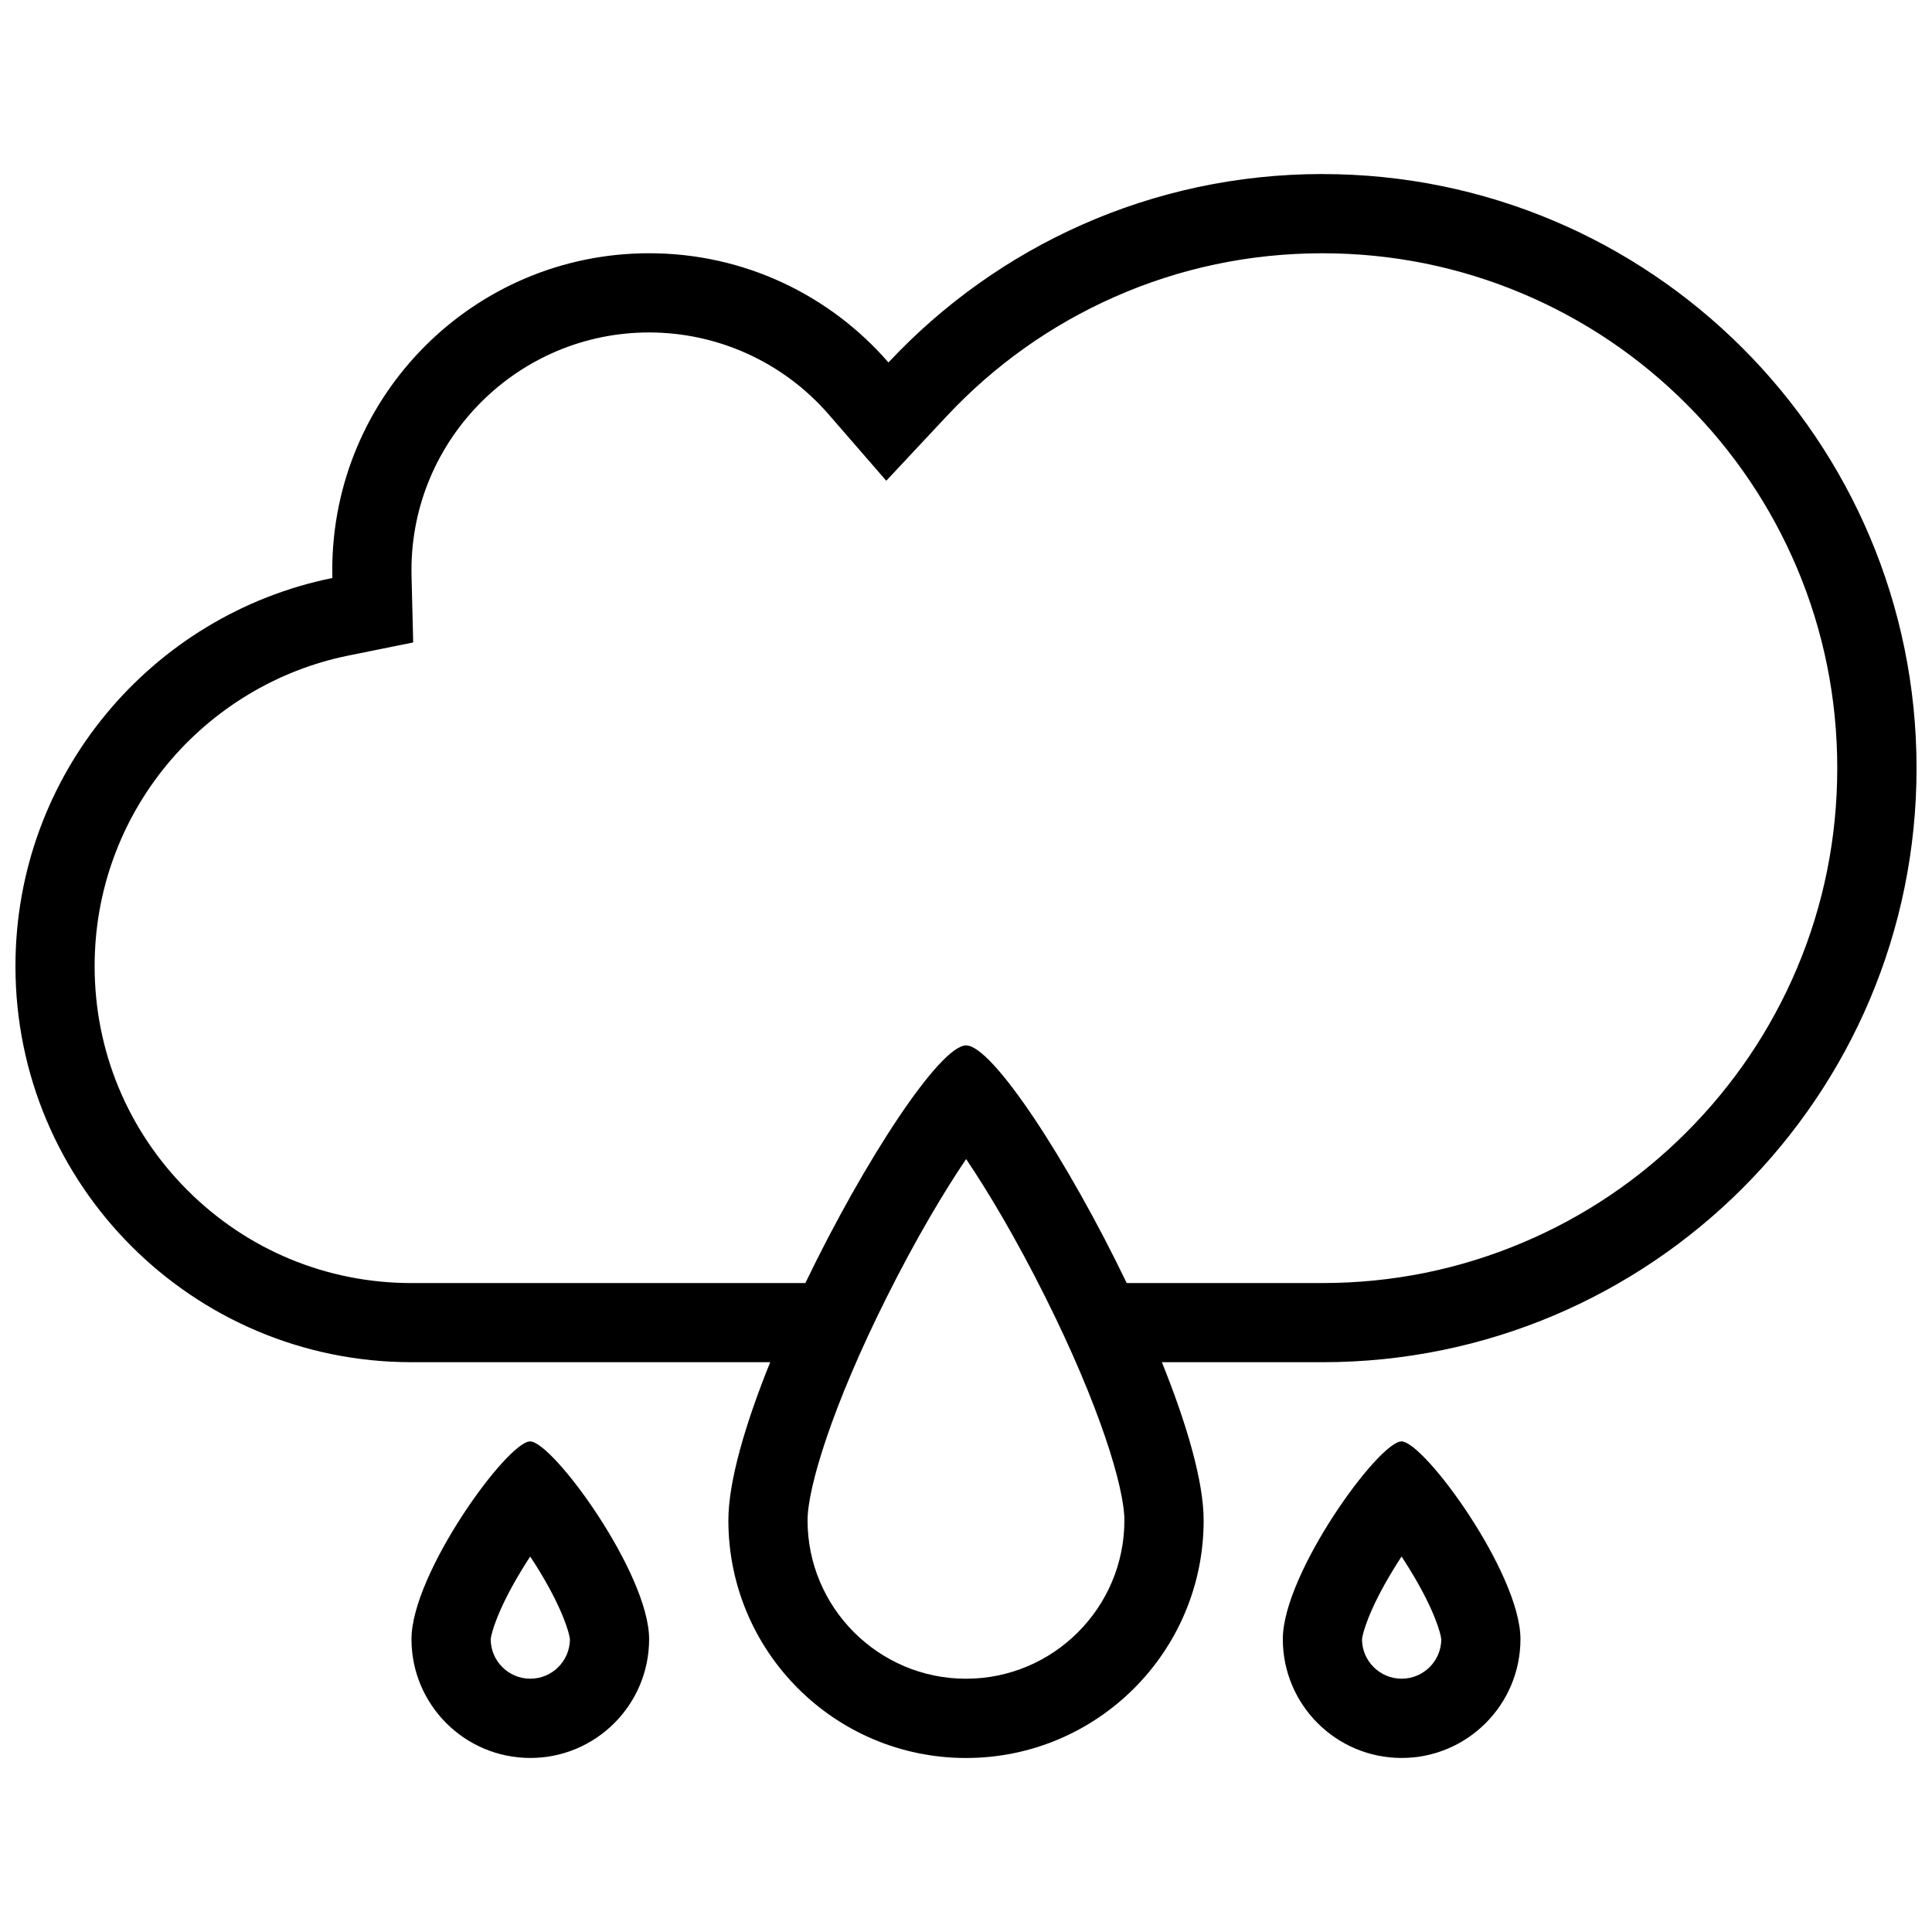 <?xml version="1.0" encoding="UTF-8"?>
<!-- Uploaded to: ICON Repo, www.iconrepo.com, Generator: ICON Repo Mixer Tools -->
<svg width="800px" height="800px" version="1.1" viewBox="144 144 512 512" xmlns="http://www.w3.org/2000/svg">
 <defs>
  <clipPath id="a">
   <path d="m148.09 190h503.81v420h-503.81z"/>
  </clipPath>
 </defs>
 <g clip-path="url(#a)">
  <path d="m494.46 190.12c-45.387 0-86.277 19.211-115.01 49.938-15.391-17.734-38.102-28.945-63.422-28.945-46.379 0-83.973 37.594-83.973 83.973 0 0.699 0.008 1.398 0.031 2.09-47.922 9.719-83.992 52.078-83.992 102.87 0 57.965 46.984 104.95 104.96 104.95h95.059c-6.613 16.363-11.086 31.613-11.086 41.914 0 34.777 28.191 62.977 62.977 62.977 34.777 0 62.977-28.199 62.977-62.977 0-10.301-4.473-25.555-11.07-41.914l42.555 0.004c86.945 0 157.44-70.48 157.44-157.43s-70.492-157.44-157.44-157.44zm-94.461 398.76c-23.156 0-41.988-18.836-41.988-41.973 0-8.609 6.496-30.227 21.004-59.195 7.918-15.82 15.367-28.199 21.016-36.547 5.641 8.348 13.078 20.727 20.973 36.531 14.484 28.969 20.973 50.598 20.973 59.211-0.004 23.141-18.824 41.973-41.977 41.973zm190.94-144.83c-12.531 12.547-27.137 22.387-43.371 29.242-16.82 7.117-34.688 10.73-53.105 10.73h-51.875c-15.621-32.473-35.609-62.977-42.559-62.977-6.941 0-26.961 30.504-42.598 62.977l-104.38 0.004c-22.434 0-43.52-8.75-59.379-24.602-15.859-15.867-24.594-36.961-24.594-59.379 0-9.949 1.715-19.672 5.106-28.906 3.273-8.926 8.02-17.191 14.105-24.555 12.246-14.805 29.273-25.047 47.961-28.836l17.25-3.492-0.438-17.605c-0.008-0.539-0.016-1.07-0.016-1.57 0-34.73 28.25-62.977 62.977-62.977 18.25 0 35.594 7.91 47.578 21.711l15.27 17.59 15.914-17.012c12.645-13.523 27.598-24.168 44.434-31.641 17.422-7.719 36.008-11.633 55.242-11.633 18.418 0 36.285 3.606 53.105 10.715 16.234 6.867 30.844 16.711 43.371 29.25 12.531 12.531 22.371 27.129 29.258 43.371 7.106 16.812 10.699 34.68 10.699 53.105 0 18.434-3.598 36.301-10.699 53.105-6.883 16.246-16.723 30.84-29.254 43.383z"/>
 </g>
 <path d="m515.4 525.99c-5.996 0-31.441 34.992-31.441 52.398 0 17.375 14.098 31.488 31.488 31.488s31.488-14.113 31.488-31.488c0-17.406-25.539-52.398-31.535-52.398zm0.047 62.883c-5.766 0-10.473-4.676-10.5-10.426 0.105-1.461 1.781-7.75 8.027-18.051 0.816-1.367 1.629-2.676 2.461-3.906 0.801 1.23 1.629 2.551 2.461 3.906 6.273 10.301 7.949 16.59 8.059 18.051-0.035 5.754-4.742 10.426-10.508 10.426z"/>
 <path d="m284.48 525.99c-5.996 0-31.434 34.992-31.434 52.398 0 17.375 14.098 31.488 31.488 31.488 17.391 0 31.488-14.113 31.488-31.488 0-17.406-25.547-52.398-31.543-52.398zm0.055 62.883c-5.766 0-10.465-4.676-10.492-10.426 0.102-1.461 1.77-7.75 8.012-18.051 0.824-1.367 1.645-2.676 2.453-3.906 0.816 1.23 1.645 2.551 2.477 3.906 6.266 10.301 7.941 16.59 8.051 18.051-0.043 5.754-4.734 10.426-10.5 10.426z"/>
</svg>